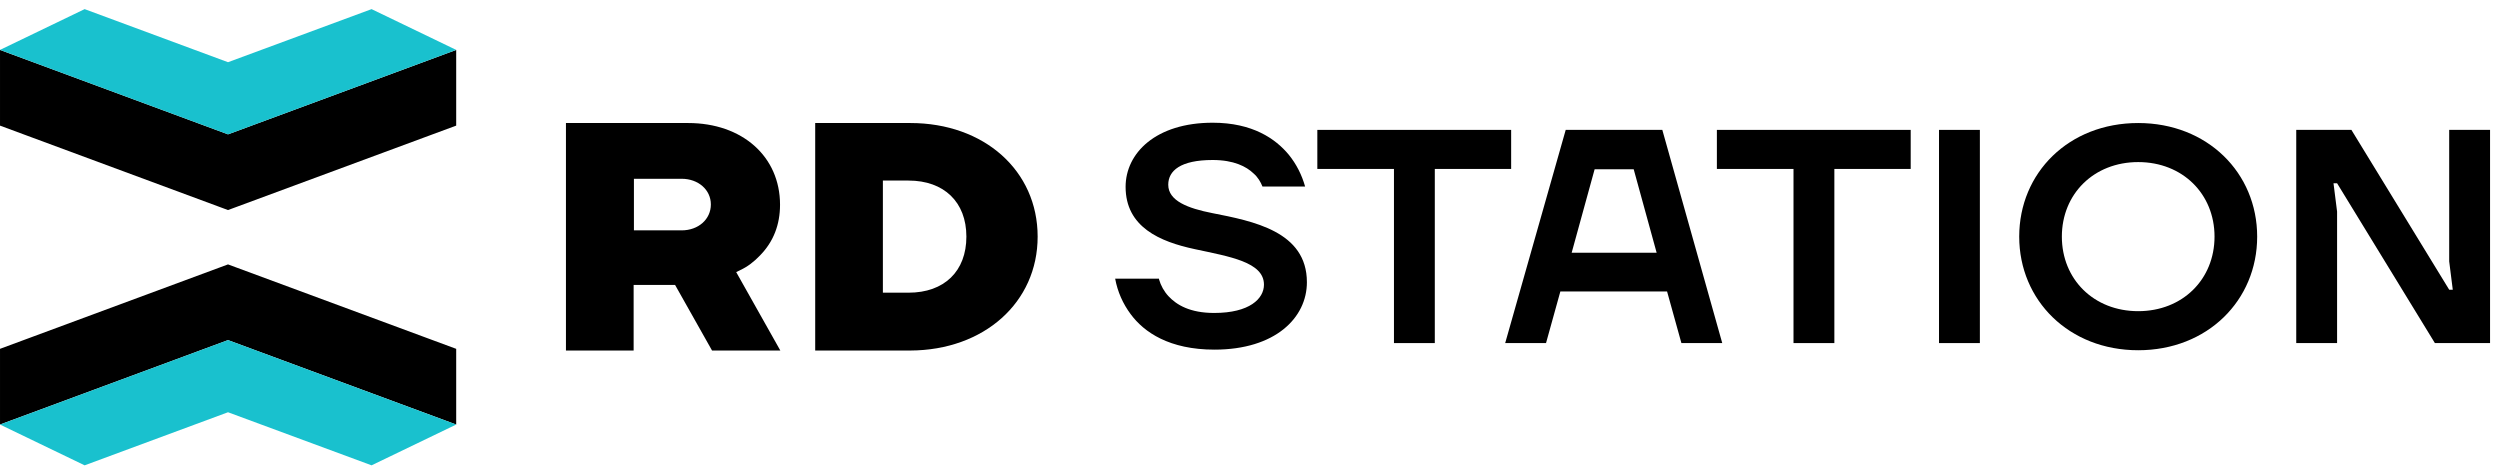 <svg width="548" height="104" viewBox="0 0 137 26" fill="none" xmlns="http://www.w3.org/2000/svg">
<g clip-path="url(#clip0_2103_50486)">
<path d="M125.834 7.118H128.857L134.216 15.876H134.412L134.216 14.323V7.118H136.455V18.801H133.432L128.072 10.042H127.876L128.072 11.595V18.801H125.834V7.118Z" fill="black"/>
<path d="M117.173 6.742C120.964 6.742 123.693 9.471 123.693 12.967C123.693 16.464 120.964 19.193 117.173 19.193C113.382 19.193 110.653 16.464 110.653 12.967C110.653 9.471 113.366 6.742 117.173 6.742ZM117.173 17.052C119.608 17.052 121.356 15.304 121.356 12.967C121.356 10.631 119.608 8.882 117.173 8.882C114.738 8.882 112.99 10.631 112.99 12.967C112.99 15.304 114.738 17.052 117.173 17.052Z" fill="black"/>
<path d="M106.258 7.118H108.497V18.801H106.258V7.118Z" fill="black"/>
<path d="M94.085 7.118H104.706V9.258H100.523V18.801H98.284V9.258H94.085V7.118Z" fill="black"/>
<path d="M85.801 7.118H91.095L94.379 18.801H92.141L91.356 15.974H85.507L84.722 18.801H82.484L85.801 7.118ZM90.784 13.85L89.526 9.274H87.386L86.127 13.85H90.784Z" fill="black"/>
<path d="M72.19 7.118H82.811V9.258H78.627V18.801H76.389V9.258H72.19V7.118Z" fill="black"/>
<path d="M63.513 15.304C63.611 15.647 63.791 15.974 64.036 16.235C64.478 16.709 65.213 17.15 66.536 17.15C68.481 17.15 69.265 16.366 69.265 15.598C69.265 14.356 67.37 14.062 65.474 13.653C63.562 13.245 61.683 12.444 61.683 10.239C61.683 8.392 63.334 6.725 66.455 6.725C68.644 6.725 69.902 7.608 70.621 8.474C71.046 8.997 71.34 9.585 71.52 10.222H69.183C69.085 9.977 68.938 9.716 68.693 9.503C68.301 9.127 67.615 8.768 66.455 8.768C64.69 8.768 64.02 9.356 64.02 10.124C64.02 11.007 65.098 11.415 66.422 11.676C68.66 12.118 71.618 12.673 71.618 15.467C71.618 17.412 69.886 19.16 66.553 19.16C64.085 19.16 62.696 18.212 61.961 17.216C61.536 16.644 61.242 15.99 61.111 15.271H63.513V15.304Z" fill="black"/>
<path d="M56.863 12.967C56.863 9.356 53.938 6.742 49.886 6.742H44.673V19.209H49.886C53.922 19.193 56.863 16.578 56.863 12.967ZM48.382 16.039V9.895H49.788C51.732 9.895 52.958 11.072 52.958 12.967C52.958 14.863 51.748 16.039 49.788 16.039H48.382Z" fill="black"/>
<path d="M40.572 14.797C40.965 14.618 41.324 14.34 41.651 13.997C42.386 13.245 42.746 12.314 42.746 11.219C42.746 8.572 40.67 6.742 37.713 6.742H31.014V19.209H34.723V15.614H36.994L39.02 19.209H42.762L40.344 14.912L40.572 14.797ZM37.353 12.624H34.739V9.797H37.353C38.269 9.797 38.955 10.402 38.955 11.203C38.955 12.02 38.269 12.624 37.353 12.624Z" fill="black"/>
<path d="M12.523 18.561L12.495 18.55L12.467 18.561L0.082 23.147V19.173L12.495 14.576L24.918 19.173V23.147L12.523 18.561Z" fill="black" stroke="black" stroke-width="0.163"/>
<path d="M12.495 18.637L0 23.265L4.638 25.5L12.495 22.591L20.362 25.5L25 23.265L12.495 18.637Z" fill="#19C1CE"/>
<path d="M12.467 7.439L12.495 7.45L12.523 7.439L24.918 2.853V6.827L12.495 11.424L0.082 6.827V2.853L12.467 7.439Z" fill="black" stroke="black" stroke-width="0.163"/>
<path d="M12.495 7.363L25 2.735L20.362 0.5L12.495 3.409L4.638 0.5L0 2.735L12.495 7.363Z" fill="#19C1CE"/>
</g>
<defs>
<clipPath id="clip0_2103_50486">
<rect width="136.601" height="25" fill="white" transform="translate(0 0.5)"/>
</clipPath>
</defs>
</svg>
